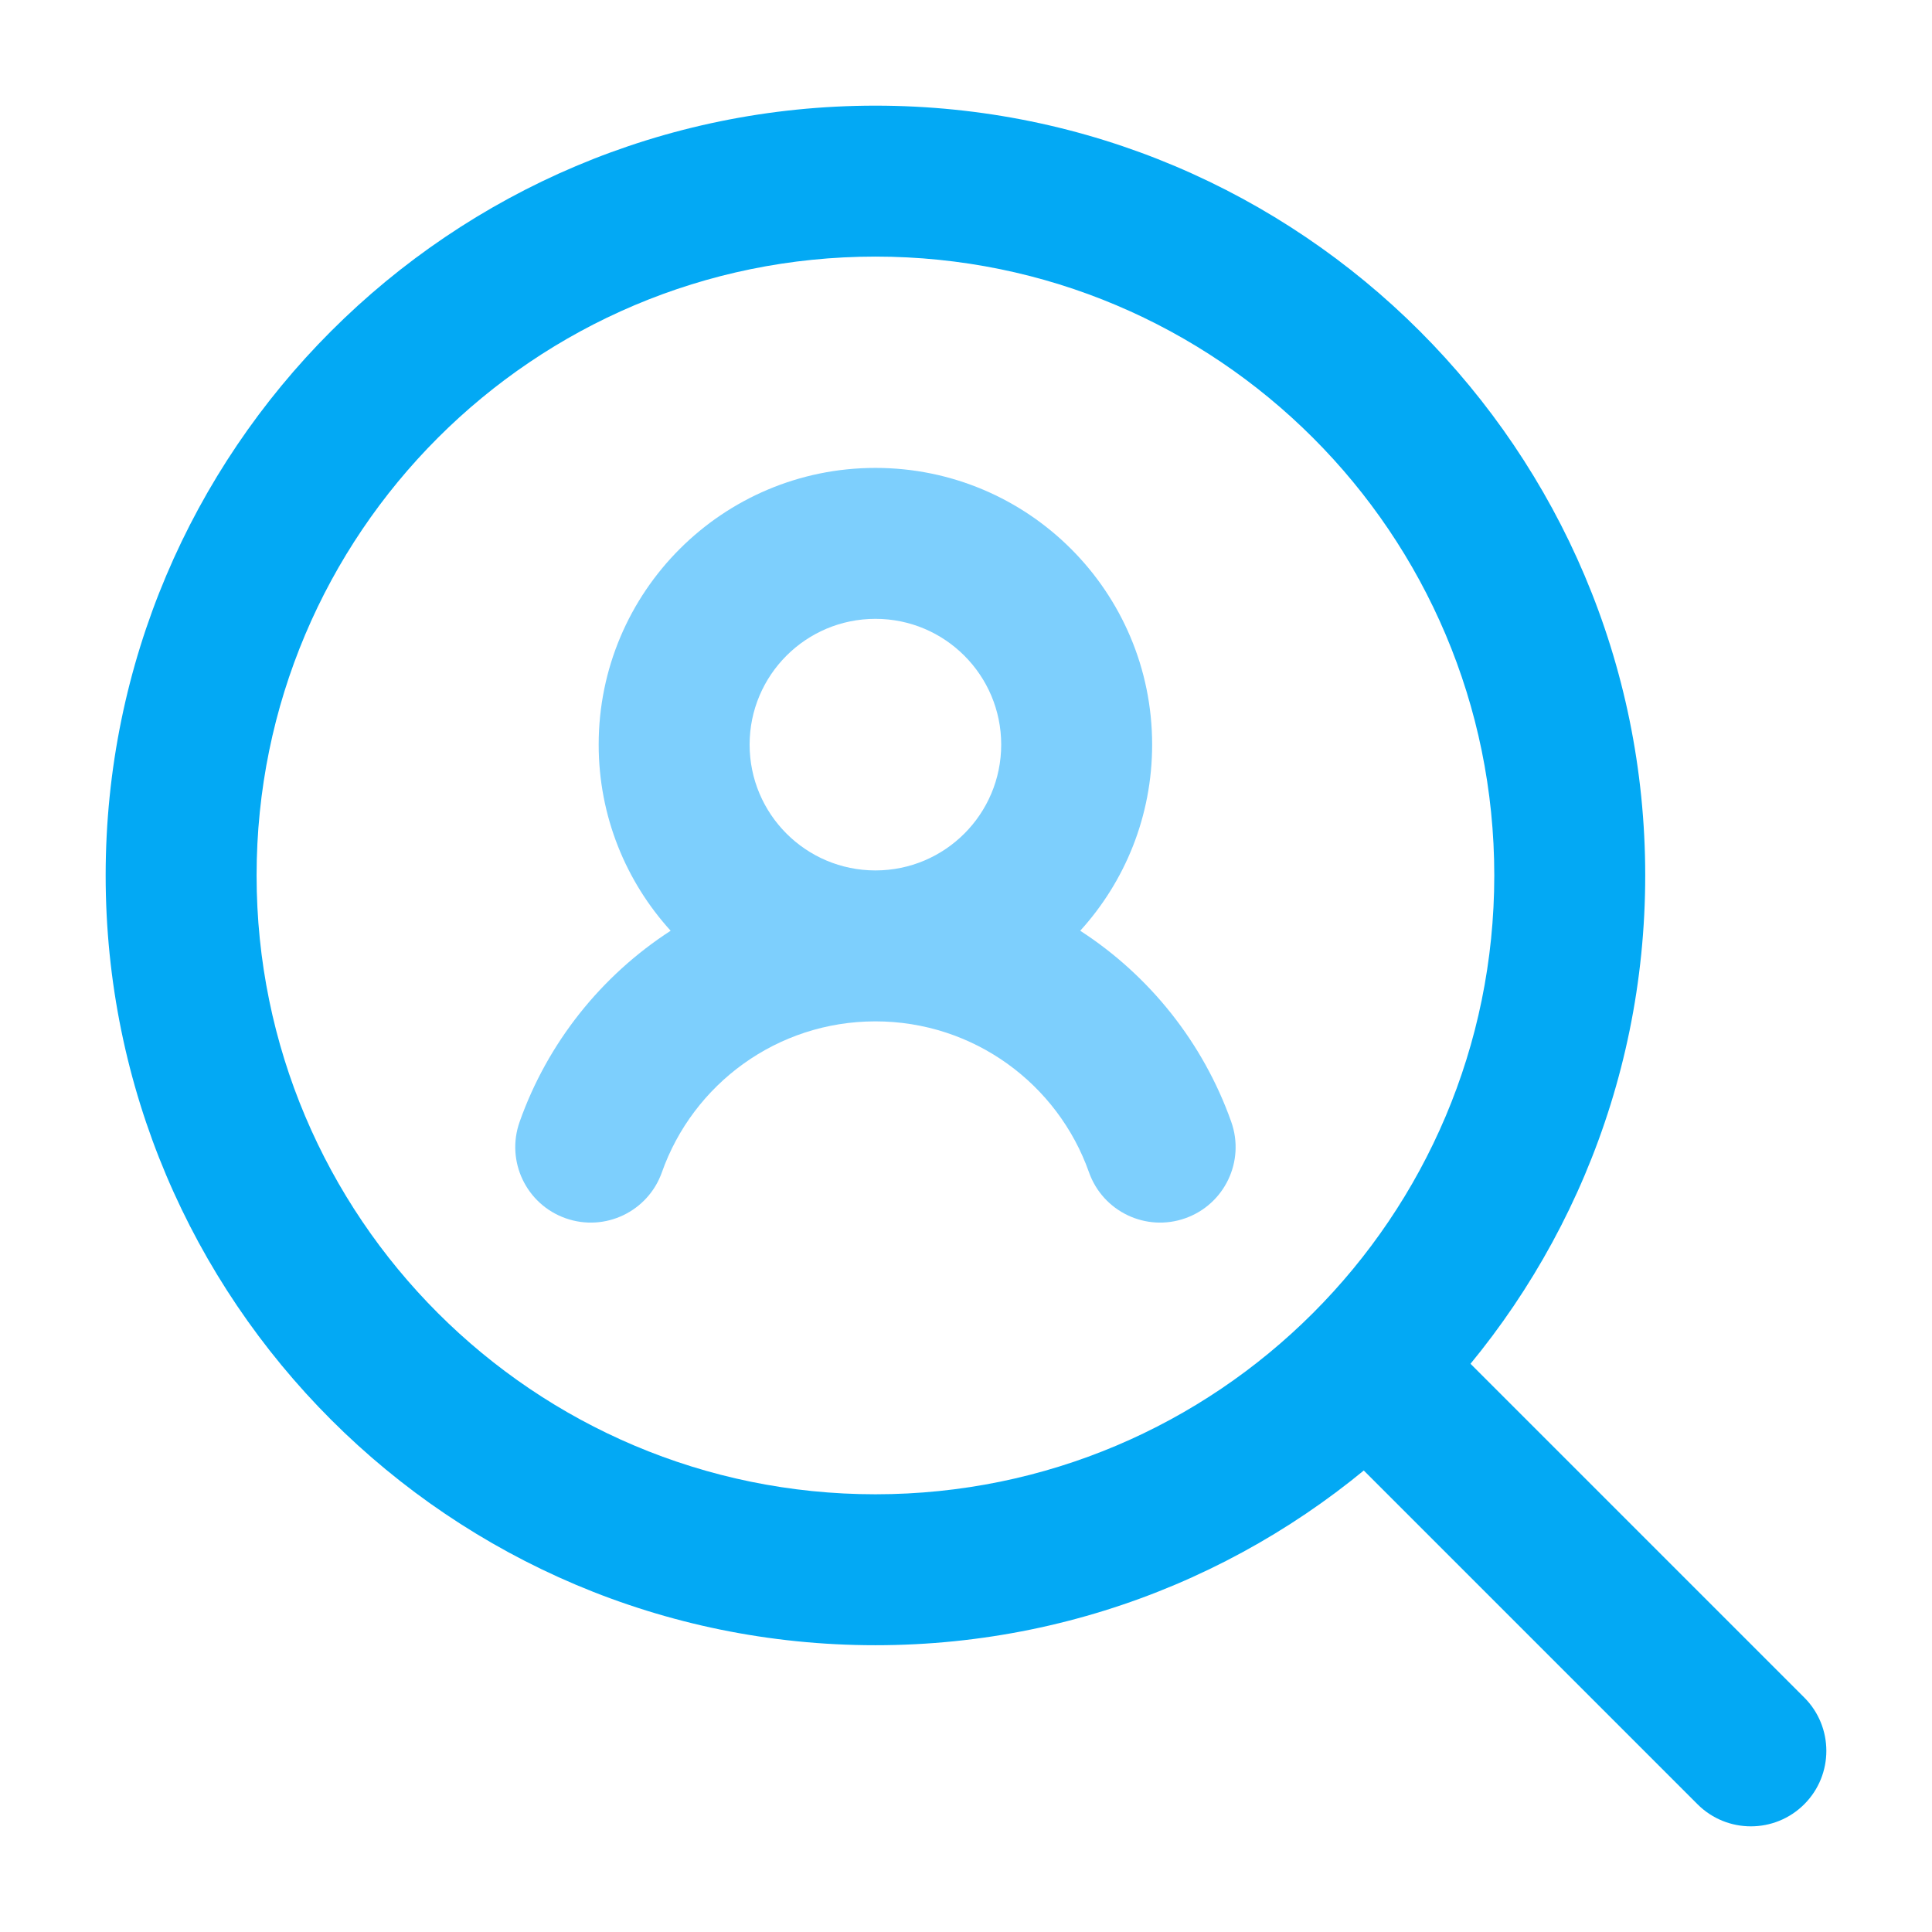 <svg width="32" height="32" viewBox="0 0 32 32" fill="none" xmlns="http://www.w3.org/2000/svg">
<path fill-rule="evenodd" clip-rule="evenodd" d="M9.916 12.333C9.916 9.802 11.968 7.75 14.5 7.75C17.031 7.75 19.083 9.802 19.083 12.333C19.083 13.52 18.632 14.602 17.892 15.416C19.041 16.16 19.93 17.272 20.394 18.583C20.624 19.234 20.283 19.948 19.632 20.178C18.981 20.409 18.267 20.067 18.037 19.417C17.522 17.958 16.131 16.917 14.5 16.917C12.869 16.917 11.478 17.958 10.963 19.417C10.733 20.067 10.019 20.409 9.368 20.178C8.717 19.948 8.376 19.234 8.606 18.583C9.069 17.272 9.959 16.16 11.108 15.416C10.368 14.602 9.916 13.521 9.916 12.333ZM14.5 10.25C13.349 10.25 12.416 11.183 12.416 12.333C12.416 13.484 13.349 14.417 14.5 14.417C15.651 14.417 16.583 13.484 16.583 12.333C16.583 11.183 15.65 10.25 14.5 10.25Z" fill="#7DCFFD"/>
<path fill-rule="evenodd" clip-rule="evenodd" d="M14.5 4.25C8.839 4.25 4.25 8.839 4.25 14.5C4.25 20.161 8.839 24.75 14.5 24.75C20.161 24.75 24.75 20.161 24.75 14.5C24.75 8.839 20.161 4.25 14.5 4.25ZM1.75 14.5C1.75 7.458 7.458 1.75 14.5 1.75C21.542 1.75 27.25 7.458 27.25 14.5C27.25 21.542 21.542 27.25 14.5 27.25C7.458 27.25 1.75 21.542 1.75 14.5Z" fill="#03A9F4"/>
<path fill-rule="evenodd" clip-rule="evenodd" d="M22.116 22.116C22.604 21.628 23.396 21.628 23.884 22.116L29.884 28.116C30.372 28.604 30.372 29.396 29.884 29.884C29.396 30.372 28.604 30.372 28.116 29.884L22.116 23.884C21.628 23.396 21.628 22.604 22.116 22.116Z" fill="#03A9F4"/>
</svg>
